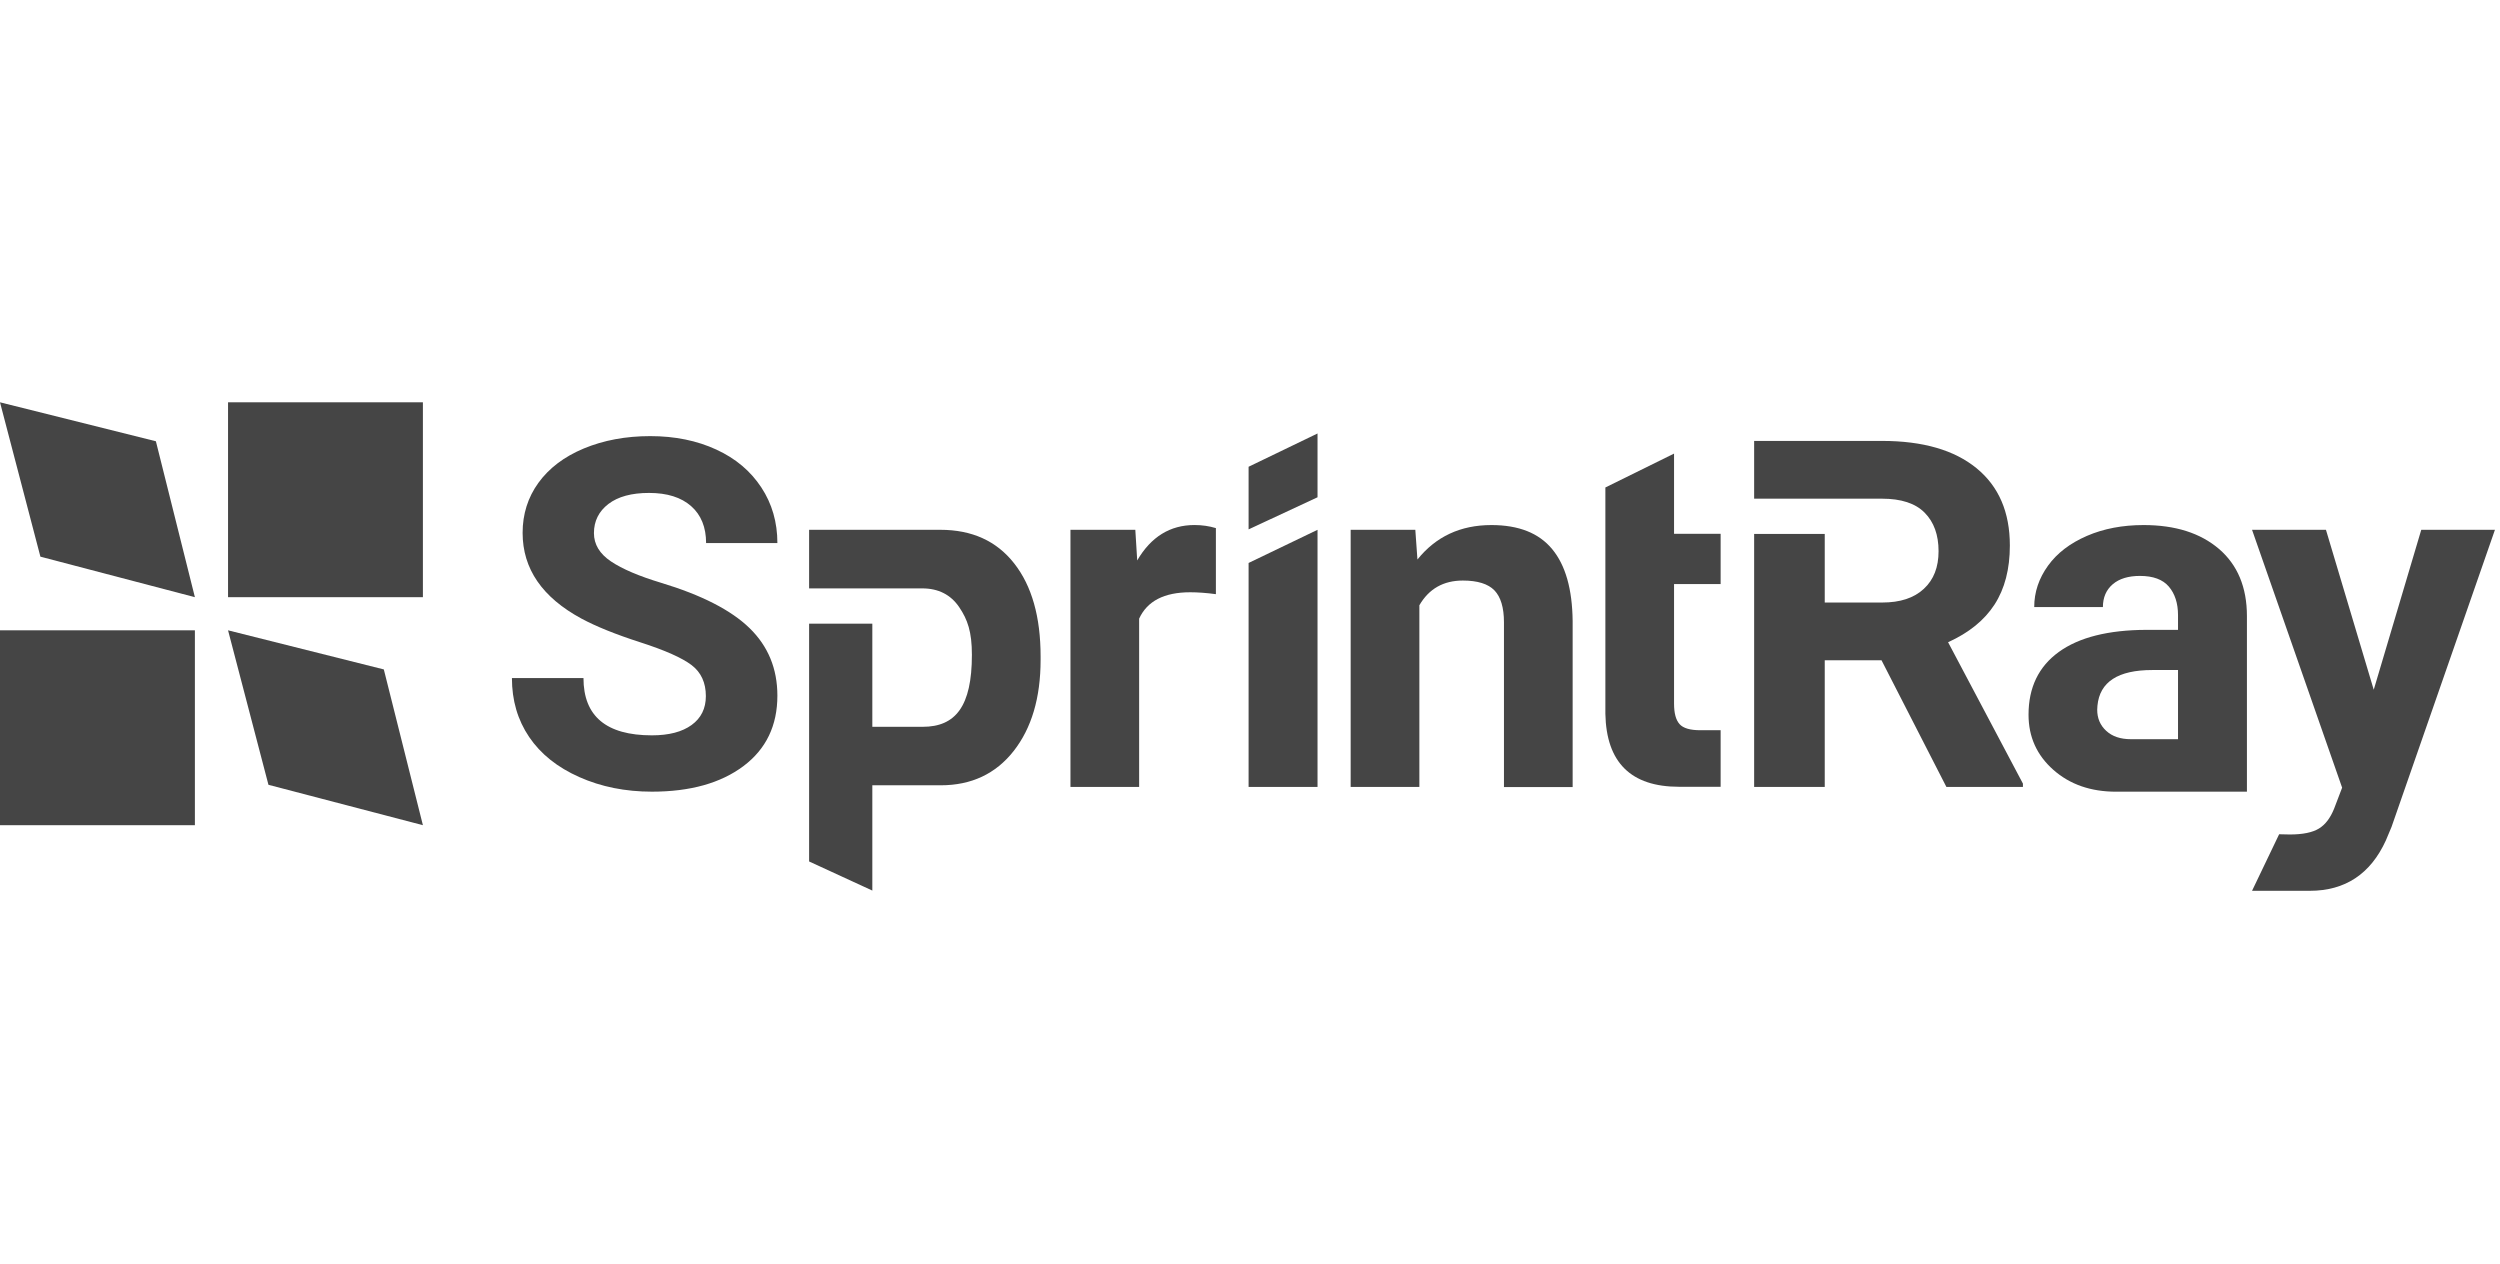 <svg width="87" height="44" viewBox="0 0 87 44" fill="none" xmlns="http://www.w3.org/2000/svg">
<g id="Container">
<g id="Vector">
<path d="M7.936 14H14.717V20.782H7.936V14Z" fill="#454545"/>
<path d="M0 21.935H6.782V28.717H0V21.935Z" fill="#454545"/>
<path d="M0 14L1.406 19.372L6.782 20.782L5.425 15.356L0 14Z" fill="#454545"/>
<path d="M9.342 27.311L7.936 21.935L13.357 23.296L14.717 28.717L9.342 27.311Z" fill="#454545"/>
<path d="M21.173 17.538C21.508 17.282 21.979 17.154 22.587 17.154C23.216 17.154 23.704 17.307 24.051 17.613C24.398 17.919 24.572 18.349 24.572 18.899H27.053C27.053 18.175 26.867 17.53 26.495 16.964C26.123 16.397 25.602 15.955 24.928 15.645C24.254 15.334 23.489 15.177 22.629 15.177C21.773 15.177 21.003 15.322 20.317 15.607C19.631 15.893 19.105 16.294 18.737 16.802C18.369 17.311 18.187 17.894 18.187 18.543C18.187 19.796 18.87 20.789 20.238 21.529C20.739 21.798 21.421 22.075 22.281 22.352C23.141 22.629 23.737 22.894 24.068 23.146C24.398 23.398 24.564 23.758 24.564 24.225C24.564 24.655 24.398 24.99 24.068 25.23C23.737 25.47 23.278 25.59 22.686 25.59C21.099 25.59 20.305 24.924 20.305 23.597H17.815C17.815 24.374 18.014 25.056 18.415 25.648C18.816 26.239 19.395 26.702 20.156 27.041C20.917 27.38 21.76 27.55 22.686 27.55C24.022 27.55 25.081 27.252 25.871 26.661C26.66 26.069 27.053 25.251 27.053 24.209C27.053 23.27 26.731 22.488 26.086 21.86C25.441 21.231 24.411 20.706 23.001 20.28C22.236 20.049 21.653 19.8 21.26 19.536C20.867 19.271 20.669 18.945 20.669 18.552C20.669 18.134 20.838 17.795 21.173 17.538Z" fill="#454545"/>
<path d="M39.509 18.436L39.575 19.503C40.055 18.68 40.721 18.271 41.569 18.271C41.833 18.271 42.081 18.308 42.313 18.378V20.677C41.986 20.632 41.668 20.611 41.42 20.611C40.514 20.611 39.923 20.917 39.642 21.529V27.385H37.252V18.436H39.509Z" fill="#454545"/>
<path d="M43.451 27.386H45.85V18.437L43.451 19.591V27.386Z" fill="#454545"/>
<path d="M45.85 17.305L43.451 18.422V16.243L45.85 15.085V17.305Z" fill="#454545"/>
<path d="M51.899 18.272C50.824 18.272 49.968 18.673 49.327 19.471L49.253 18.437H47.003V27.386H49.394V21.063C49.728 20.488 50.233 20.203 50.907 20.203C51.42 20.203 51.788 20.319 52.007 20.546C52.226 20.774 52.338 21.146 52.338 21.655V27.39H54.728V21.609C54.715 20.501 54.48 19.67 54.017 19.111C53.553 18.549 52.85 18.272 51.899 18.272Z" fill="#454545"/>
<path d="M55.867 16.964L58.257 15.785V18.576H59.878V20.326H58.257V24.486C58.257 24.817 58.319 25.052 58.447 25.197C58.575 25.342 58.815 25.412 59.175 25.412H59.878V27.38H58.431C56.756 27.38 55.9 26.533 55.867 24.841V16.964Z" fill="#454545"/>
<path d="M84.26 18.437L82.606 24.003L80.943 18.437H78.371L81.506 27.411L81.225 28.147C81.096 28.465 80.923 28.697 80.699 28.833C80.476 28.97 80.137 29.04 79.686 29.04L79.314 29.032L78.371 31H80.381C81.609 31 82.494 30.417 83.028 29.247L83.226 28.775L86.824 18.437H84.26Z" fill="#454545"/>
<path fill-rule="evenodd" clip-rule="evenodd" d="M74.596 18.272C75.7 18.272 76.572 18.549 77.221 19.103C77.866 19.657 78.193 20.435 78.193 21.44V27.551H73.636C72.759 27.551 72.032 27.299 71.457 26.791C70.882 26.282 70.593 25.645 70.593 24.872C70.593 23.925 70.944 23.197 71.647 22.688C72.35 22.18 73.367 21.923 74.695 21.919H75.795V21.407C75.795 20.993 75.687 20.662 75.476 20.414C75.265 20.166 74.93 20.042 74.471 20.042C74.07 20.042 73.752 20.137 73.524 20.331C73.297 20.526 73.181 20.79 73.181 21.125H70.791C70.791 20.608 70.952 20.129 71.271 19.686C71.589 19.244 72.044 18.901 72.627 18.648C73.21 18.396 73.868 18.272 74.596 18.272ZM74.157 25.724H75.795V23.317H74.901C73.706 23.317 73.07 23.73 72.991 24.558L72.983 24.698C72.983 24.996 73.086 25.24 73.297 25.434C73.508 25.629 73.793 25.724 74.157 25.724Z" fill="#454545"/>
<path d="M67.793 22.349C68.516 22.022 69.054 21.588 69.41 21.038C69.765 20.488 69.943 19.806 69.943 18.983C69.943 17.825 69.558 16.928 68.785 16.295C68.012 15.662 66.916 15.344 65.494 15.344H61.044V17.354H65.494C66.159 17.354 66.656 17.515 66.978 17.842C67.301 18.168 67.462 18.615 67.462 19.181C67.462 19.74 67.293 20.174 66.949 20.492C66.606 20.811 66.126 20.968 65.502 20.968H63.501V18.582H61.044V27.386H63.501V22.978H65.477L67.735 27.386H70.398V27.27L67.793 22.349Z" fill="#454545"/>
<path d="M32.722 18.437C33.827 18.437 34.682 18.826 35.295 19.608C35.907 20.389 36.213 21.468 36.213 22.845V22.965C36.213 24.284 35.898 25.343 35.274 26.137C34.65 26.931 33.802 27.328 32.739 27.328H30.357V30.992L28.157 29.979V21.704H30.357V25.293H32.11C33.252 25.293 33.822 24.582 33.822 22.788C33.822 21.989 33.674 21.563 33.38 21.129C33.086 20.695 32.656 20.476 32.094 20.476H28.157V18.437H32.722Z" fill="#454545"/>
</g>
</g>
</svg>

